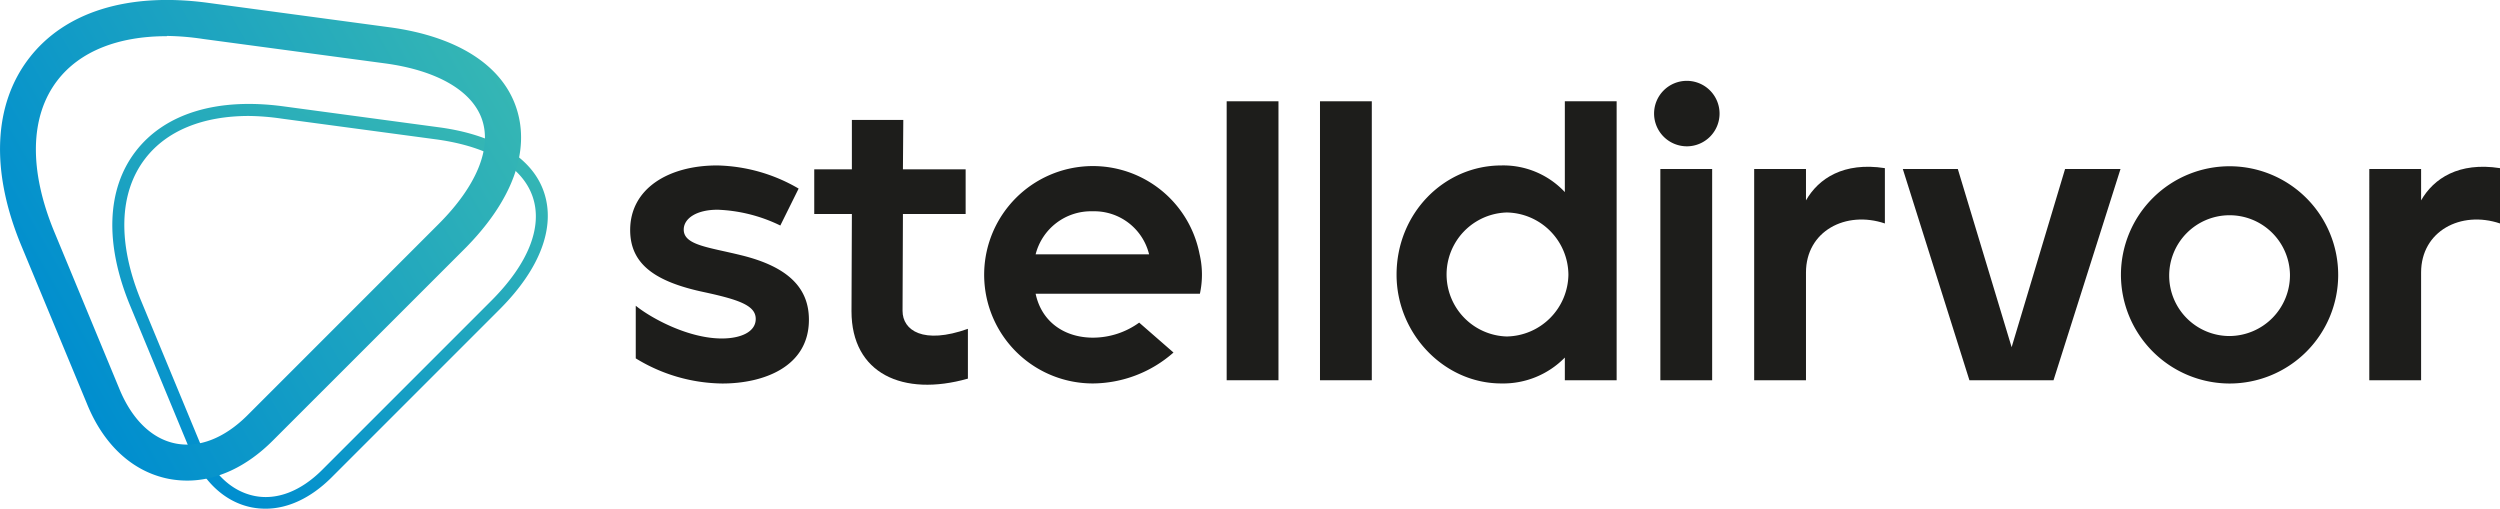 <svg id="Ebene_1" data-name="Ebene 1" xmlns="http://www.w3.org/2000/svg" xmlns:xlink="http://www.w3.org/1999/xlink" viewBox="0 0 398.62 81.12"><defs><style>.cls-1{fill:url(#Unbenannter_Verlauf_4);}.cls-2{fill:url(#Unbenannter_Verlauf_4-2);}.cls-3{fill:#1d1d1b;}</style><linearGradient id="Unbenannter_Verlauf_4" x1="113.2" y1="304.56" x2="148.41" y2="243.57" gradientUnits="userSpaceOnUse"><stop offset="0" stop-color="#008ecf"/><stop offset="1" stop-color="#35b6b4"/></linearGradient><linearGradient id="Unbenannter_Verlauf_4-2" x1="89.51" y1="279.51" x2="161.74" y2="237.81" xlink:href="#Unbenannter_Verlauf_4"/></defs><path class="cls-1" d="M126.49,310.48a11.73,11.73,0,0,1-2.21-.21c-4.26-.85-7.75-4.08-9.83-9.11l-9.55-23.05c-4.07-9.84-3.76-18.58.89-24.62s13-8.59,23.57-7.16l24.73,3.33c9,1.2,15,4.91,16.82,10.43s-.63,12.1-7,18.51l-27,27C133.66,308.8,130.05,310.48,126.49,310.48Zm-2.64-62.62c-7.35,0-13.12,2.34-16.55,6.8-4.21,5.47-4.43,13.54-.63,22.72l9.55,23.05c1.83,4.42,4.82,7.24,8.44,8s7.46-.75,10.84-4.12l27-27c5.87-5.87,8.21-11.75,6.59-16.54s-7-8-15.27-9.16l-24.72-3.32A38.94,38.94,0,0,0,123.85,247.86Z" transform="translate(-84.15 -229.37)"/><path class="cls-2" d="M114,306a15.86,15.86,0,0,1-3-.29c-5.69-1.14-10.33-5.38-13-12L87.53,268.49c-4.9-11.83-4.45-22.42,1.25-29.83s15.82-10.55,28.52-8.84l28.9,3.89c10.76,1.44,18,6,20.28,12.87s-.64,14.86-8.31,22.53l-30.51,30.5C123.51,303.77,118.76,306,114,306Zm-3.25-70.86c-7.8,0-13.89,2.43-17.45,7.06-4.39,5.71-4.57,14.28-.49,24.14l10.45,25.22c2,4.74,5.12,7.77,8.87,8.52s7.82-.85,11.46-4.48l30.5-30.51c6-6,8.49-12,6.93-16.63s-7.24-7.9-15.6-9h0l-28.91-3.88A41.73,41.73,0,0,0,110.77,235.1Z" transform="translate(-84.15 -229.37)"/><path class="cls-3" d="M185.52,286.51v-8.39c2.48,2,8.39,5.22,13.73,5.22,2.93,0,5.4-1,5.4-3.12s-2.6-3.05-8.19-4.26c-7.82-1.65-11.83-4.45-11.83-9.91,0-6.61,6.11-10.3,13.86-10.3a26.78,26.78,0,0,1,13,3.69l-2.92,5.89a24.84,24.84,0,0,0-10-2.52c-3.37,0-5.4,1.39-5.4,3.17,0,2.48,3.94,2.8,9.09,4.07,7.88,1.91,10.87,5.47,10.87,10.3,0,7.56-7.31,10.17-13.8,10.17A26.89,26.89,0,0,1,185.52,286.51Z" transform="translate(-84.15 -229.37)"/><path class="cls-3" d="M219.92,279l.06-15.51h-6v-7.12h6v-7.88h8.2l-.06,7.88h10v7.12h-10l-.06,15.45c0,3.11,3.3,5.4,10.42,2.86v7.94C228.12,292.68,219.92,288.93,219.92,279Z" transform="translate(-84.15 -229.37)"/><path class="cls-3" d="M279.74,245.52H288V290h-8.26Z" transform="translate(-84.15 -229.37)"/><path class="cls-3" d="M294.62,245.52h8.26V290h-8.26Z" transform="translate(-84.15 -229.37)"/><path class="cls-3" d="M306.83,273.17c0-9.79,7.57-17.42,16.72-17.42A13.42,13.42,0,0,1,333.66,260V245.52h8.26V290h-8.26v-3.62a13.75,13.75,0,0,1-10.11,4.13C314.4,290.52,306.83,282.57,306.83,273.17Zm27.4,0a10,10,0,0,0-9.85-9.92,9.89,9.89,0,0,0,0,19.77A10,10,0,0,0,334.23,273.17Z" transform="translate(-84.15 -229.37)"/><path class="cls-3" d="M347.89,247.55a5.22,5.22,0,1,1,5.22,5.15A5.23,5.23,0,0,1,347.89,247.55Zm1,8.77h8.26V290h-8.26Z" transform="translate(-84.15 -229.37)"/><path class="cls-3" d="M363.85,256.32h8.26v5c2-3.49,6-6.16,12.58-5.14V265c-6.23-2.1-12.58,1.21-12.58,7.82V290h-8.26Z" transform="translate(-84.15 -229.37)"/><path class="cls-3" d="M387.55,256.32h8.77l8.58,28.41,8.52-28.41h8.84L411.58,290H398.17Z" transform="translate(-84.15 -229.37)"/><path class="cls-3" d="M422.33,273.1a17.32,17.32,0,1,1,17.29,17.42A17.36,17.36,0,0,1,422.33,273.1Zm26.95,0a9.63,9.63,0,1,0-9.66,9.85A9.7,9.7,0,0,0,449.28,273.1Z" transform="translate(-84.15 -229.37)"/><path class="cls-3" d="M461.93,256.32h8.26v5c2-3.49,6-6.16,12.58-5.14V265c-6.23-2.1-12.58,1.21-12.58,7.82V290h-8.26Z" transform="translate(-84.15 -229.37)"/><path class="cls-3" d="M265.79,280.81a12.61,12.61,0,0,1-7.35,2.4c-4.52,0-8.2-2.48-9.16-7h26.19a14.34,14.34,0,0,0-.06-6.36,17.33,17.33,0,1,0-17,20.66,19.63,19.63,0,0,0,12.85-4.93Zm-7.42-17.75a9,9,0,0,1,9,6.86H249.28A9.11,9.11,0,0,1,258.37,263.06Z" transform="translate(-84.15 -229.37)"/></svg>